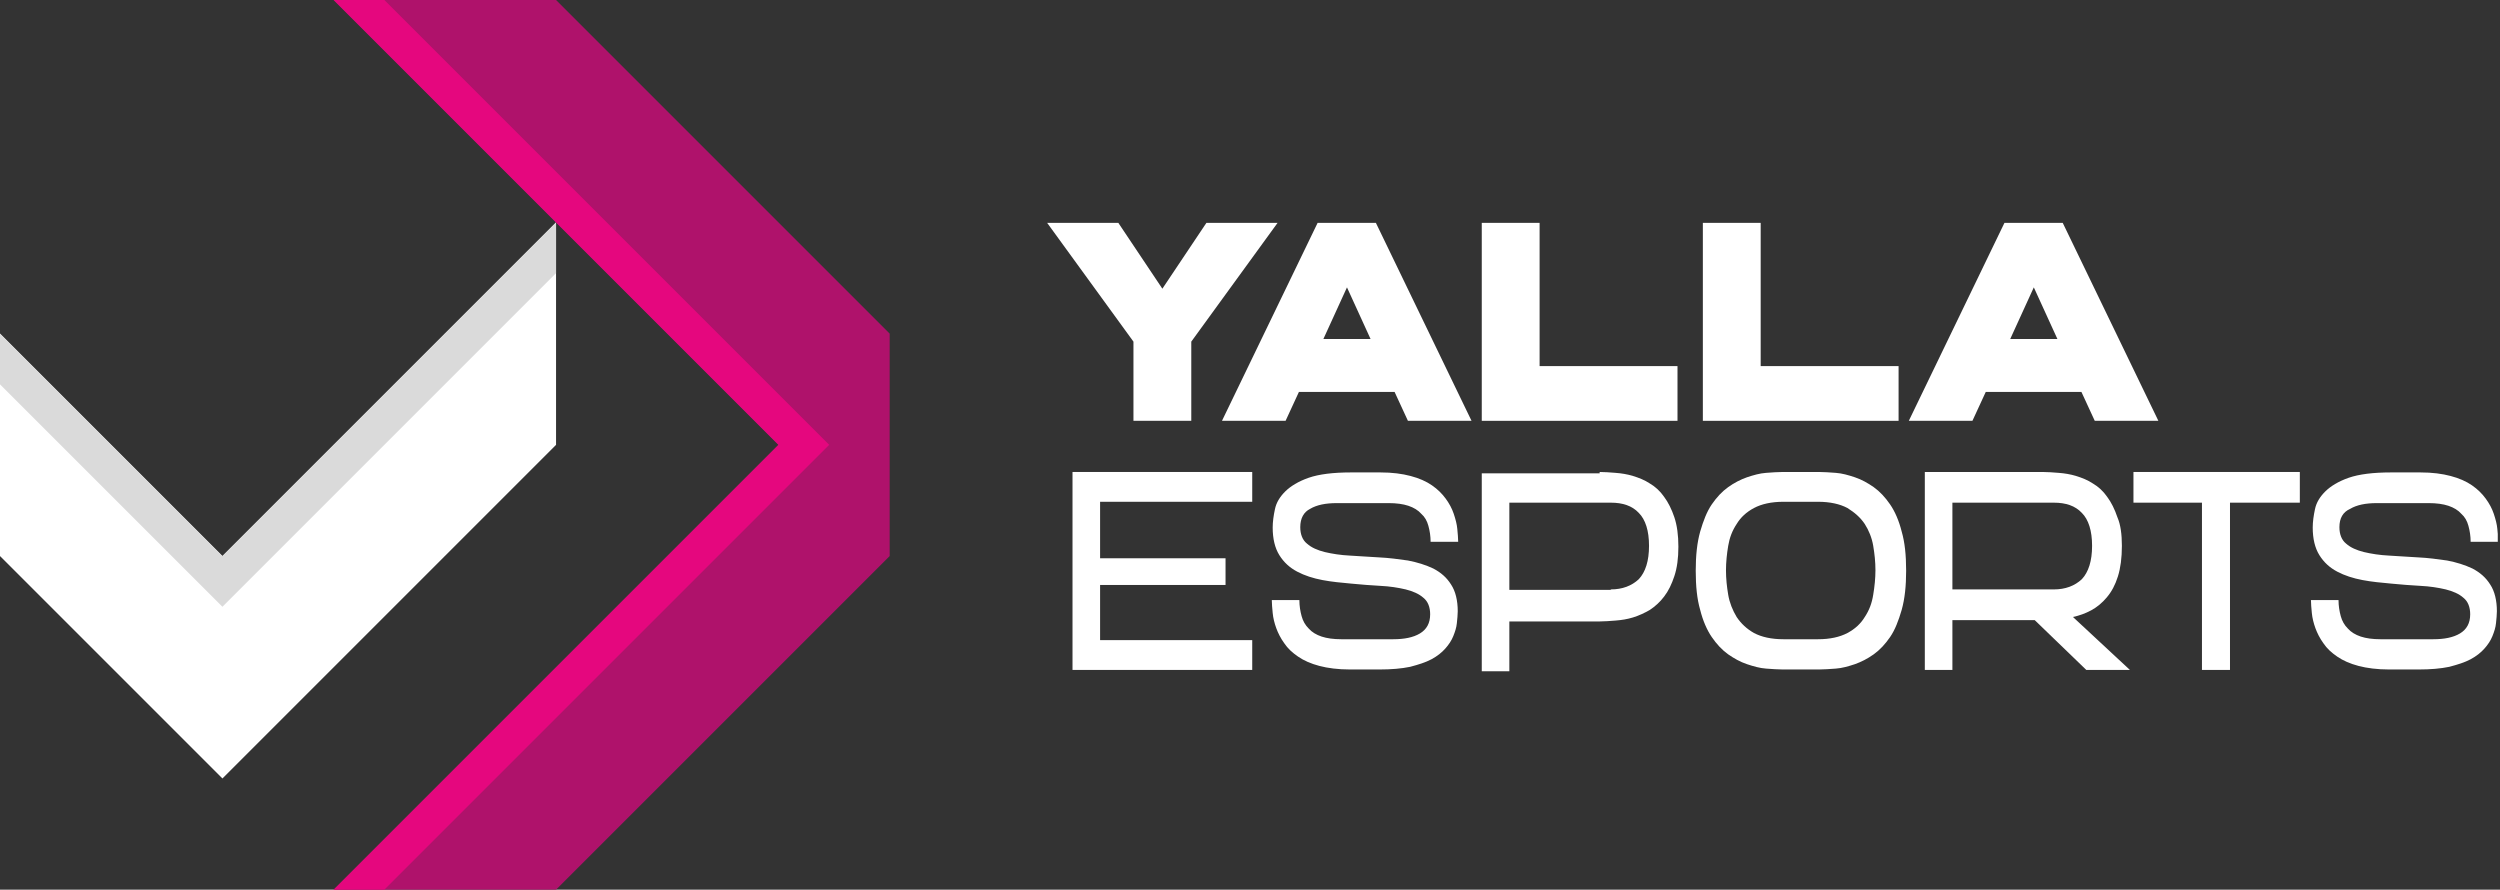 <svg xmlns="http://www.w3.org/2000/svg" width="562" height="200" viewBox="0 0 562 200" fill="none"><rect x="0" y="0" width="562" height="200" fill="#333333" stroke="none"/><g clip-path="url(#clip0_4774_1420)"><path d="M75 0L175 100L75 200H125L200 125V75L125 0H75Z" fill="#AF126B"></path><path d="M50 125L0 75V125L50 175L125 100V50L50 125Z" fill="white"></path><path d="M125 61.4L50 136.4L0 86.4V75L50 125L125 50V61.4Z" fill="#DADADA"></path><path d="M86.4 200L186.4 100L86.4 0H75L175 100L75 200H86.4Z" fill="#E5077E"></path><path d="M287.2 50.1L267.8 76.8V94.6H254.8V76.8L235.4 50.1H251.4L261.3 64.9L271.2 50.1H287.2Z" fill="white"></path><path d="M309.3 50.1L330.8 94.6H316.5L313.5 88.1H292L289 94.6H274.7L296.2 50.1H309.3ZM308.1 76.2L302.8 64.6L297.5 76.2H308.1Z" fill="white"></path><path d="M377.101 82.3V94.6H333.101V50.1H346.101V82.3H377.101Z" fill="white"></path><path d="M426.801 82.3V94.6H382.801V50.1H395.801V82.3H426.801Z" fill="white"></path><path d="M463.701 50.1L485.201 94.6H470.901L467.901 88.1H446.401L443.401 94.6H429.101L450.601 50.1H463.701ZM462.501 76.2L457.201 64.6L451.901 76.2H462.501Z" fill="white"></path><path d="M281.501 106.1V112.8H247.301V125.5H275.501V131.5H247.301V143.9H281.501V150.6H241.101V106.1H281.501Z" fill="white"></path><path d="M292.3 118.5C292.3 120.1 292.8 121.4 293.8 122.2C294.8 123.1 296.2 123.7 297.8 124.1C299.5 124.5 301.4 124.8 303.5 124.9C305.6 125 307.8 125.2 310 125.3C312.2 125.4 314.4 125.7 316.5 126C318.6 126.4 320.5 127 322.2 127.8C323.9 128.7 325.2 129.8 326.2 131.4C327.2 132.9 327.7 135 327.7 137.4C327.7 138.2 327.6 139.1 327.5 140.1C327.4 141.1 327.1 142 326.7 143C326.3 144 325.7 144.9 324.9 145.8C324.1 146.7 323.1 147.5 321.8 148.2C320.5 148.9 318.9 149.4 317 149.9C315.1 150.3 312.8 150.5 310.1 150.5H303.5C300.8 150.5 298.5 150.2 296.6 149.7C294.7 149.2 293.1 148.5 291.8 147.6C290.5 146.7 289.5 145.8 288.7 144.6C287.9 143.5 287.3 142.3 286.9 141.2C286.5 140.1 286.2 138.9 286.1 137.8C286 136.7 285.9 135.7 285.9 134.9H292.1C292.1 136.2 292.3 137.4 292.6 138.5C292.9 139.6 293.4 140.5 294.2 141.3C294.9 142.1 295.9 142.7 297.1 143.1C298.3 143.5 299.8 143.7 301.5 143.7H313.2C315.7 143.7 317.7 143.3 319.2 142.4C320.7 141.5 321.5 140.1 321.5 138.1C321.5 136.5 321 135.2 320 134.4C319 133.5 317.6 132.9 316 132.5C314.3 132.1 312.4 131.8 310.3 131.7C308.2 131.6 306 131.4 303.8 131.2C301.6 131 299.4 130.8 297.3 130.4C295.2 130 293.3 129.4 291.6 128.5C289.9 127.6 288.6 126.4 287.6 124.8C286.6 123.2 286.1 121.1 286.1 118.6C286.1 117.3 286.3 115.9 286.6 114.5C286.9 113 287.7 111.7 288.9 110.5C290.1 109.3 291.9 108.2 294.2 107.4C296.5 106.6 299.7 106.2 303.7 106.2H310.3C313 106.2 315.2 106.5 317.1 107C319 107.5 320.6 108.2 321.9 109.1C323.2 110 324.2 111 325 112.1C325.8 113.2 326.4 114.3 326.8 115.5C327.2 116.7 327.5 117.8 327.6 118.9C327.7 120 327.8 121 327.8 121.8H321.6C321.6 120.5 321.4 119.3 321.1 118.2C320.8 117.1 320.3 116.2 319.5 115.5C318.8 114.7 317.8 114.1 316.6 113.7C315.4 113.3 313.9 113.1 312.2 113.1H300.5C298 113.1 296 113.5 294.5 114.4C293.1 115.1 292.3 116.5 292.3 118.5Z" fill="white"></path><path d="M359.601 106.1C360.701 106.1 361.901 106.2 363.201 106.3C364.501 106.4 365.801 106.6 367.101 107C368.401 107.4 369.701 107.9 370.901 108.7C372.101 109.4 373.201 110.4 374.101 111.7C375.001 112.9 375.801 114.5 376.401 116.3C377.001 118.1 377.301 120.3 377.301 122.9C377.301 125.5 377.001 127.7 376.401 129.5C375.801 131.3 375.101 132.8 374.101 134.1C373.201 135.3 372.101 136.3 370.901 137.1C369.701 137.8 368.401 138.4 367.101 138.8C365.801 139.2 364.501 139.4 363.201 139.5C361.901 139.6 360.701 139.7 359.601 139.7H339.301V150.9H333.101V106.4H359.601V106.1ZM362.101 132.5C364.701 132.5 366.801 131.7 368.401 130.2C369.901 128.6 370.701 126.1 370.701 122.7C370.701 119.3 369.901 116.8 368.401 115.3C366.901 113.7 364.801 113 362.101 113H339.301V132.6H362.101V132.5Z" fill="white"></path><path d="M408.9 106.1C410 106.1 411.3 106.2 412.7 106.3C414.1 106.4 415.5 106.8 417 107.3C418.5 107.8 419.9 108.6 421.2 109.5C422.6 110.5 423.8 111.8 424.9 113.4C426 115 426.9 117.1 427.5 119.5C428.2 121.9 428.5 124.8 428.5 128.3C428.5 131.7 428.2 134.6 427.5 137.1C426.8 139.5 426 141.6 424.9 143.2C423.8 144.8 422.6 146.1 421.2 147.1C419.8 148.1 418.4 148.8 417 149.3C415.5 149.8 414.1 150.2 412.7 150.3C411.3 150.4 410 150.5 408.9 150.5H400.8C399.7 150.5 398.4 150.4 397 150.3C395.6 150.2 394.2 149.8 392.7 149.3C391.2 148.8 389.8 148 388.5 147.1C387.1 146.1 385.9 144.8 384.8 143.2C383.7 141.6 382.8 139.5 382.2 137.1C381.5 134.7 381.2 131.8 381.2 128.3C381.2 124.9 381.5 122 382.2 119.5C382.9 117.1 383.7 115 384.8 113.4C385.9 111.8 387.1 110.5 388.5 109.5C389.9 108.5 391.3 107.8 392.7 107.3C394.2 106.8 395.6 106.4 397 106.3C398.4 106.2 399.7 106.1 400.8 106.1H408.9ZM408.7 143.7C411.4 143.7 413.6 143.2 415.3 142.3C417 141.4 418.3 140.2 419.2 138.7C420.2 137.2 420.8 135.6 421.1 133.7C421.4 131.9 421.6 130 421.6 128.2C421.6 126.3 421.4 124.5 421.1 122.7C420.8 120.9 420.1 119.2 419.2 117.8C418.2 116.3 416.9 115.2 415.3 114.2C413.6 113.3 411.4 112.8 408.7 112.8H400.9C398.2 112.8 396 113.3 394.3 114.2C392.6 115.1 391.3 116.3 390.4 117.8C389.4 119.3 388.8 120.9 388.5 122.7C388.2 124.5 388 126.4 388 128.2C388 130.1 388.2 131.9 388.5 133.7C388.8 135.5 389.5 137.2 390.4 138.7C391.4 140.2 392.7 141.4 394.3 142.3C396 143.2 398.2 143.7 400.9 143.7H408.7Z" fill="white"></path><path d="M477 122.7C477 125.4 476.7 127.7 476.1 129.6C475.5 131.5 474.7 133 473.6 134.3C472.6 135.5 471.4 136.5 470.1 137.2C468.8 137.9 467.4 138.4 466 138.7L478.8 150.6H469L457.4 139.4H438.9V150.6H432.7V106.1H459.2C460.3 106.1 461.5 106.2 462.8 106.3C464.1 106.4 465.4 106.6 466.7 107C468 107.4 469.3 107.9 470.5 108.7C471.7 109.4 472.8 110.4 473.7 111.7C474.6 112.9 475.4 114.5 476 116.3C476.7 117.9 477 120.1 477 122.7ZM438.9 132.5H461.7C464.3 132.5 466.4 131.7 468 130.2C469.5 128.6 470.3 126.1 470.3 122.7C470.3 119.3 469.5 116.8 468 115.3C466.5 113.7 464.4 113 461.7 113H438.9V132.5Z" fill="white"></path><path d="M479.601 106.1H517.001V113H501.301V150.6H495.001V113H479.601V106.1Z" fill="white"></path><path d="M525.9 118.5C525.9 120.1 526.4 121.4 527.4 122.2C528.4 123.1 529.8 123.7 531.4 124.1C533.1 124.5 535 124.8 537.1 124.9C539.2 125 541.4 125.2 543.6 125.3C545.8 125.4 548 125.7 550.1 126C552.2 126.4 554.1 127 555.8 127.8C557.5 128.7 558.8 129.8 559.8 131.4C560.8 132.9 561.3 135 561.3 137.4C561.3 138.2 561.2 139.1 561.1 140.1C561 141.1 560.7 142 560.3 143C559.9 144 559.3 144.9 558.5 145.8C557.7 146.7 556.7 147.5 555.4 148.2C554.1 148.9 552.5 149.4 550.6 149.9C548.7 150.3 546.4 150.5 543.7 150.5H537.1C534.4 150.5 532.1 150.2 530.2 149.7C528.3 149.2 526.7 148.5 525.4 147.6C524.1 146.7 523.1 145.8 522.3 144.6C521.5 143.5 520.9 142.3 520.5 141.2C520.1 140.1 519.8 138.9 519.7 137.8C519.6 136.7 519.5 135.7 519.5 134.9H525.7C525.7 136.2 525.9 137.4 526.2 138.5C526.5 139.6 527 140.5 527.8 141.3C528.5 142.1 529.5 142.7 530.7 143.1C531.9 143.5 533.4 143.7 535.1 143.7H547C549.5 143.7 551.5 143.3 553 142.4C554.5 141.5 555.3 140.1 555.3 138.1C555.3 136.5 554.8 135.2 553.8 134.4C552.8 133.5 551.4 132.9 549.8 132.5C548.1 132.1 546.2 131.8 544.1 131.7C542 131.6 539.8 131.4 537.6 131.2C535.4 131 533.2 130.8 531.1 130.4C529 130 527.1 129.4 525.4 128.5C523.7 127.6 522.4 126.4 521.4 124.8C520.4 123.2 519.9 121.1 519.9 118.6C519.9 117.3 520.1 115.9 520.4 114.5C520.7 113 521.5 111.7 522.7 110.5C523.9 109.3 525.7 108.2 528 107.4C530.3 106.6 533.5 106.2 537.5 106.2H544.1C546.8 106.2 549 106.5 550.9 107C552.8 107.5 554.4 108.2 555.7 109.1C557 110 558 111 558.8 112.1C559.6 113.2 560.2 114.3 560.6 115.5C561 116.7 561.3 117.8 561.4 118.9C561.5 120 561.6 121 561.6 121.8H555.4C555.4 120.5 555.2 119.3 554.9 118.2C554.6 117.1 554.1 116.2 553.3 115.5C552.6 114.7 551.6 114.1 550.4 113.7C549.2 113.3 547.7 113.1 546 113.1H534.3C531.8 113.1 529.8 113.5 528.3 114.4C526.7 115.1 525.9 116.5 525.9 118.5Z" fill="white"></path></g><defs><clipPath id="clip0_4774_1420"><rect width="561.5" height="200" fill="white"></rect></clipPath></defs></svg>